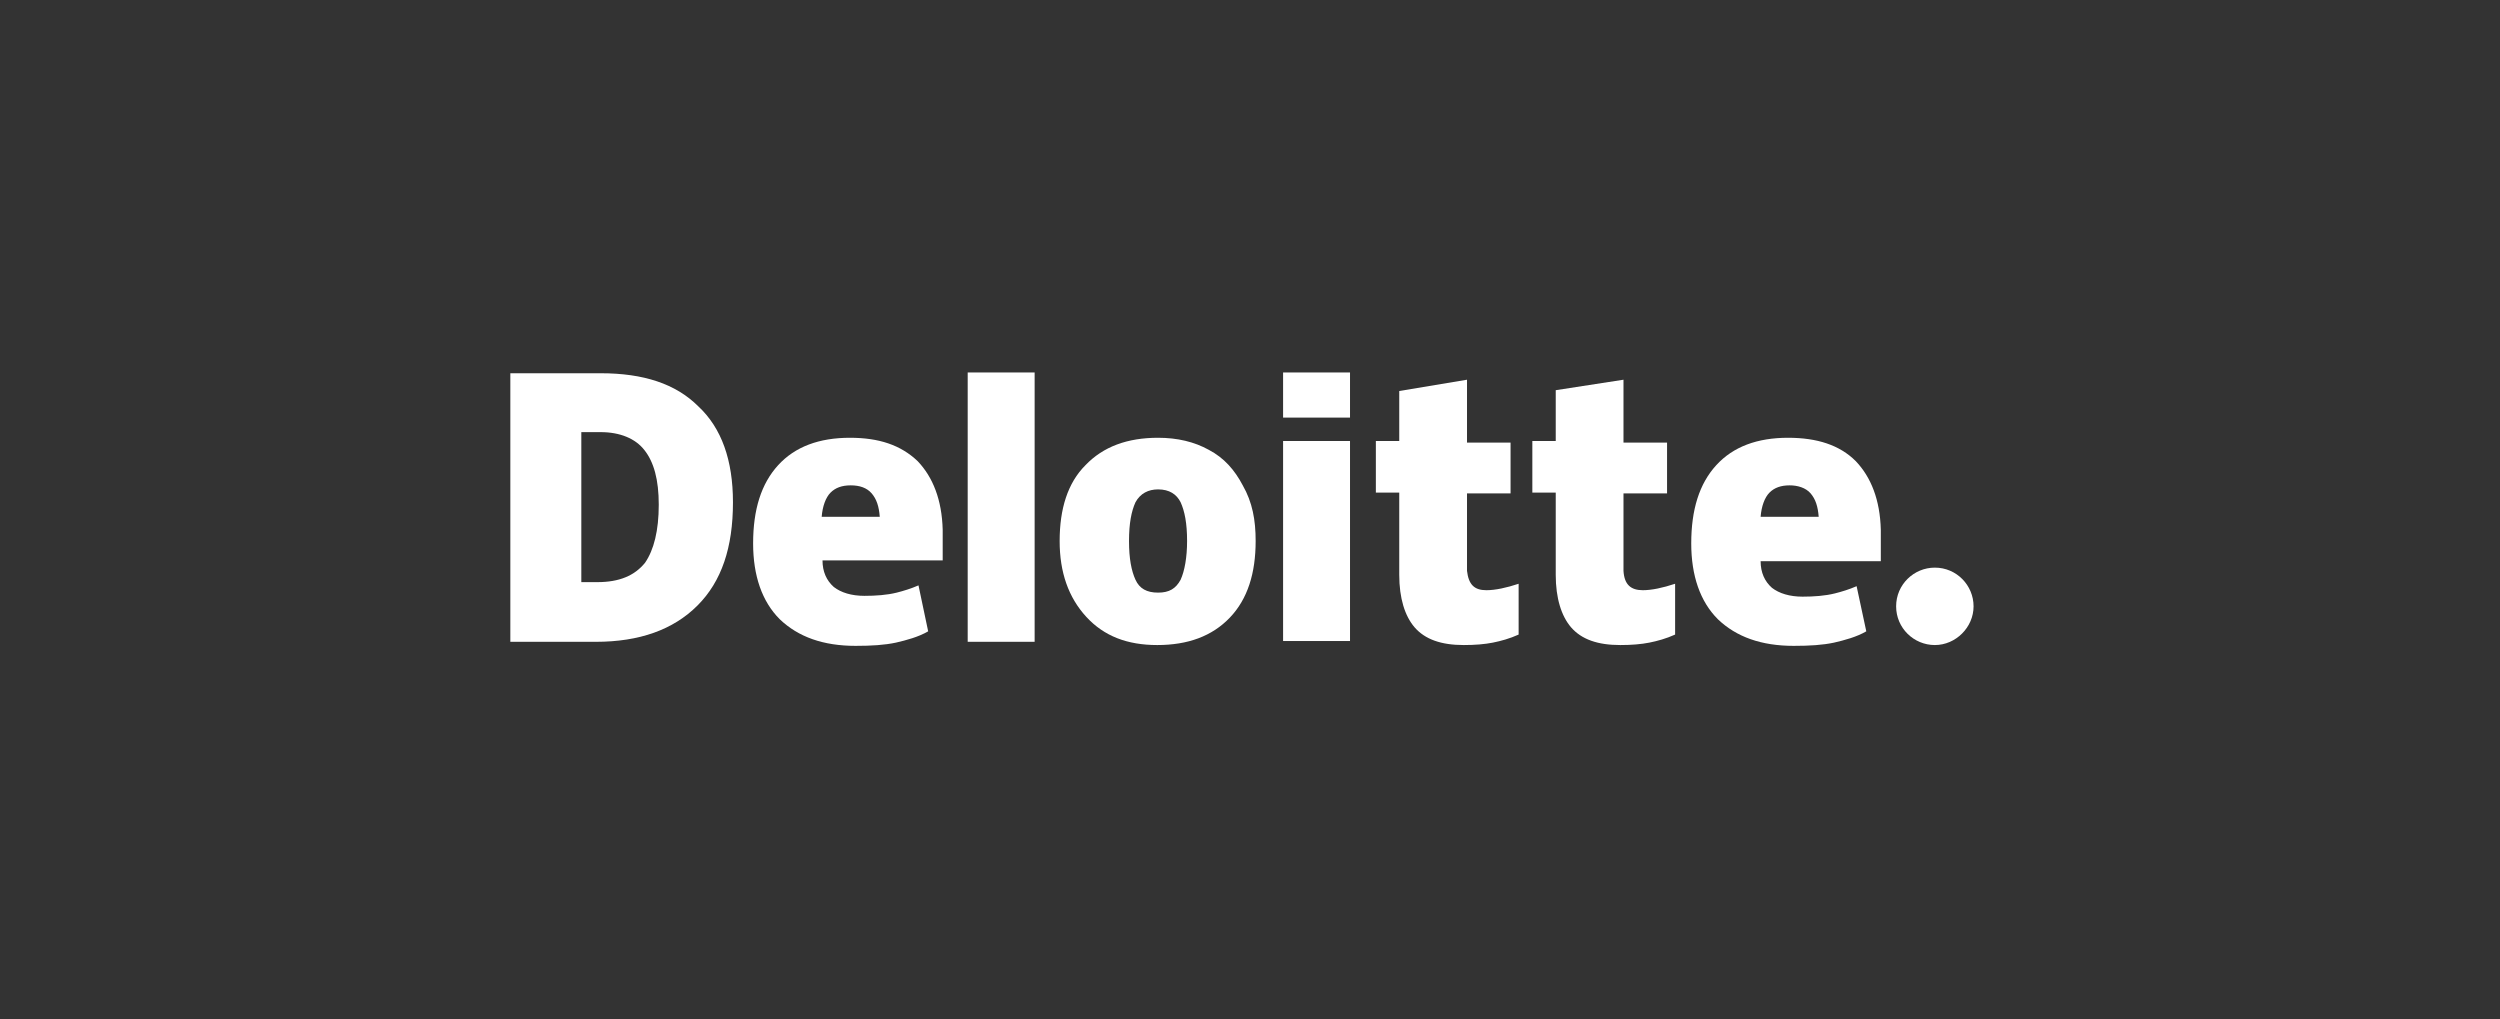 <svg width="157" height="64" viewBox="0 0 157 64" fill="none" xmlns="http://www.w3.org/2000/svg">
<rect x="0" y="0" width="157" height="64" fill="#333333" stroke="none"/>
<g clip-path="url(#clip0_5024_621)">
<path d="M119.077 38.078C119.077 36.71 120.191 35.647 121.508 35.647C122.876 35.647 123.94 36.761 123.94 38.078C123.94 39.395 122.825 40.509 121.508 40.509C120.191 40.509 119.077 39.445 119.077 38.078Z" fill="white"/>
<path d="M46.03 31.544C46.03 34.38 45.321 36.508 43.801 38.027C42.282 39.547 40.154 40.306 37.418 40.306H32.049V23.44H37.722C40.407 23.44 42.433 24.099 43.852 25.517C45.321 26.884 46.03 28.91 46.03 31.544ZM41.37 31.696C41.37 30.126 41.066 29.012 40.458 28.252C39.901 27.543 38.938 27.138 37.722 27.138H36.507V36.558H37.52C38.888 36.558 39.85 36.153 40.508 35.343C41.066 34.532 41.37 33.317 41.37 31.696Z" fill="white"/>
<path d="M64.975 23.39H60.771V40.306H64.975V23.39Z" fill="white"/>
<path d="M78.855 33.975C78.855 36.001 78.349 37.622 77.234 38.787C76.12 39.952 74.6 40.509 72.675 40.509C70.801 40.509 69.332 39.952 68.217 38.736C67.103 37.521 66.546 35.951 66.546 33.975C66.546 31.949 67.052 30.328 68.167 29.214C69.281 28.049 70.801 27.492 72.726 27.492C73.942 27.492 75.005 27.745 75.917 28.252C76.88 28.758 77.538 29.518 78.045 30.48C78.653 31.544 78.855 32.658 78.855 33.975ZM70.902 33.975C70.902 35.09 71.054 35.849 71.307 36.406C71.561 36.964 72.017 37.217 72.726 37.217C73.435 37.217 73.84 36.964 74.144 36.406C74.397 35.849 74.549 34.988 74.549 33.975C74.549 32.861 74.397 32.101 74.144 31.544C73.891 31.038 73.435 30.734 72.726 30.734C72.118 30.734 71.611 30.987 71.307 31.544C71.054 32.101 70.902 32.861 70.902 33.975Z" fill="white"/>
<path d="M84.781 27.695H80.578V40.256H84.781V27.695Z" fill="white"/>
<path d="M84.781 23.39H80.578V26.226H84.781V23.39Z" fill="white"/>
<path d="M93.344 37.065C93.901 37.065 94.61 36.913 95.37 36.66V39.851C94.813 40.104 94.255 40.256 93.749 40.357C93.242 40.458 92.634 40.509 91.925 40.509C90.507 40.509 89.494 40.154 88.835 39.395C88.227 38.686 87.873 37.571 87.873 36.102V30.936H86.404V27.695H87.873V24.555L92.128 23.846V27.796H94.863V30.987H92.128V35.849C92.229 36.71 92.584 37.065 93.344 37.065Z" fill="white"/>
<path d="M103.171 37.065C103.728 37.065 104.437 36.913 105.197 36.66V39.851C104.64 40.104 104.083 40.256 103.576 40.357C103.07 40.458 102.462 40.509 101.753 40.509C100.334 40.509 99.321 40.154 98.662 39.395C98.055 38.686 97.7 37.571 97.7 36.102V30.936H96.231V27.695H97.7V24.504L101.955 23.846V27.796H104.691V30.987H101.955V35.849C102.006 36.71 102.411 37.065 103.171 37.065Z" fill="white"/>
<path d="M116.544 28.961C115.531 27.948 114.113 27.492 112.289 27.492C110.364 27.492 108.845 28.049 107.781 29.214C106.717 30.379 106.21 32 106.21 34.127C106.21 36.153 106.768 37.774 107.882 38.888C109.047 40.002 110.618 40.56 112.644 40.56C113.657 40.56 114.467 40.509 115.177 40.357C115.835 40.205 116.595 40.002 117.203 39.648L116.595 36.812C116.139 37.014 115.633 37.166 115.227 37.267C114.619 37.419 113.91 37.47 113.201 37.47C112.391 37.47 111.732 37.267 111.276 36.913C110.82 36.508 110.567 35.951 110.567 35.242H118.115V33.266C118.064 31.392 117.507 29.974 116.544 28.961ZM110.567 32.456C110.618 31.797 110.82 31.24 111.124 30.936C111.428 30.632 111.833 30.48 112.391 30.48C112.897 30.48 113.404 30.632 113.708 30.987C114.012 31.341 114.164 31.797 114.214 32.456H110.567Z" fill="white"/>
<path d="M57.63 28.961C56.567 27.948 55.199 27.492 53.375 27.492C51.45 27.492 49.931 28.049 48.867 29.214C47.803 30.379 47.296 32 47.296 34.127C47.296 36.153 47.854 37.774 48.968 38.888C50.133 40.002 51.703 40.56 53.73 40.56C54.743 40.56 55.553 40.509 56.263 40.357C56.921 40.205 57.681 40.002 58.289 39.648L57.681 36.761C57.225 36.964 56.718 37.115 56.313 37.217C55.705 37.369 54.996 37.419 54.287 37.419C53.477 37.419 52.818 37.217 52.362 36.862C51.906 36.457 51.653 35.9 51.653 35.191H59.201V33.266C59.15 31.392 58.593 29.974 57.63 28.961ZM51.602 32.456C51.653 31.797 51.855 31.24 52.159 30.936C52.463 30.632 52.869 30.48 53.426 30.48C53.983 30.48 54.439 30.632 54.743 30.987C55.047 31.341 55.199 31.797 55.249 32.456H51.602Z" fill="white"/>
</g>
<defs>
<clipPath id="clip0_5024_621">
<rect width="92.195" height="17.221" fill="white" transform="translate(32.049 23.39)"/>
</clipPath>
</defs>
</svg>
